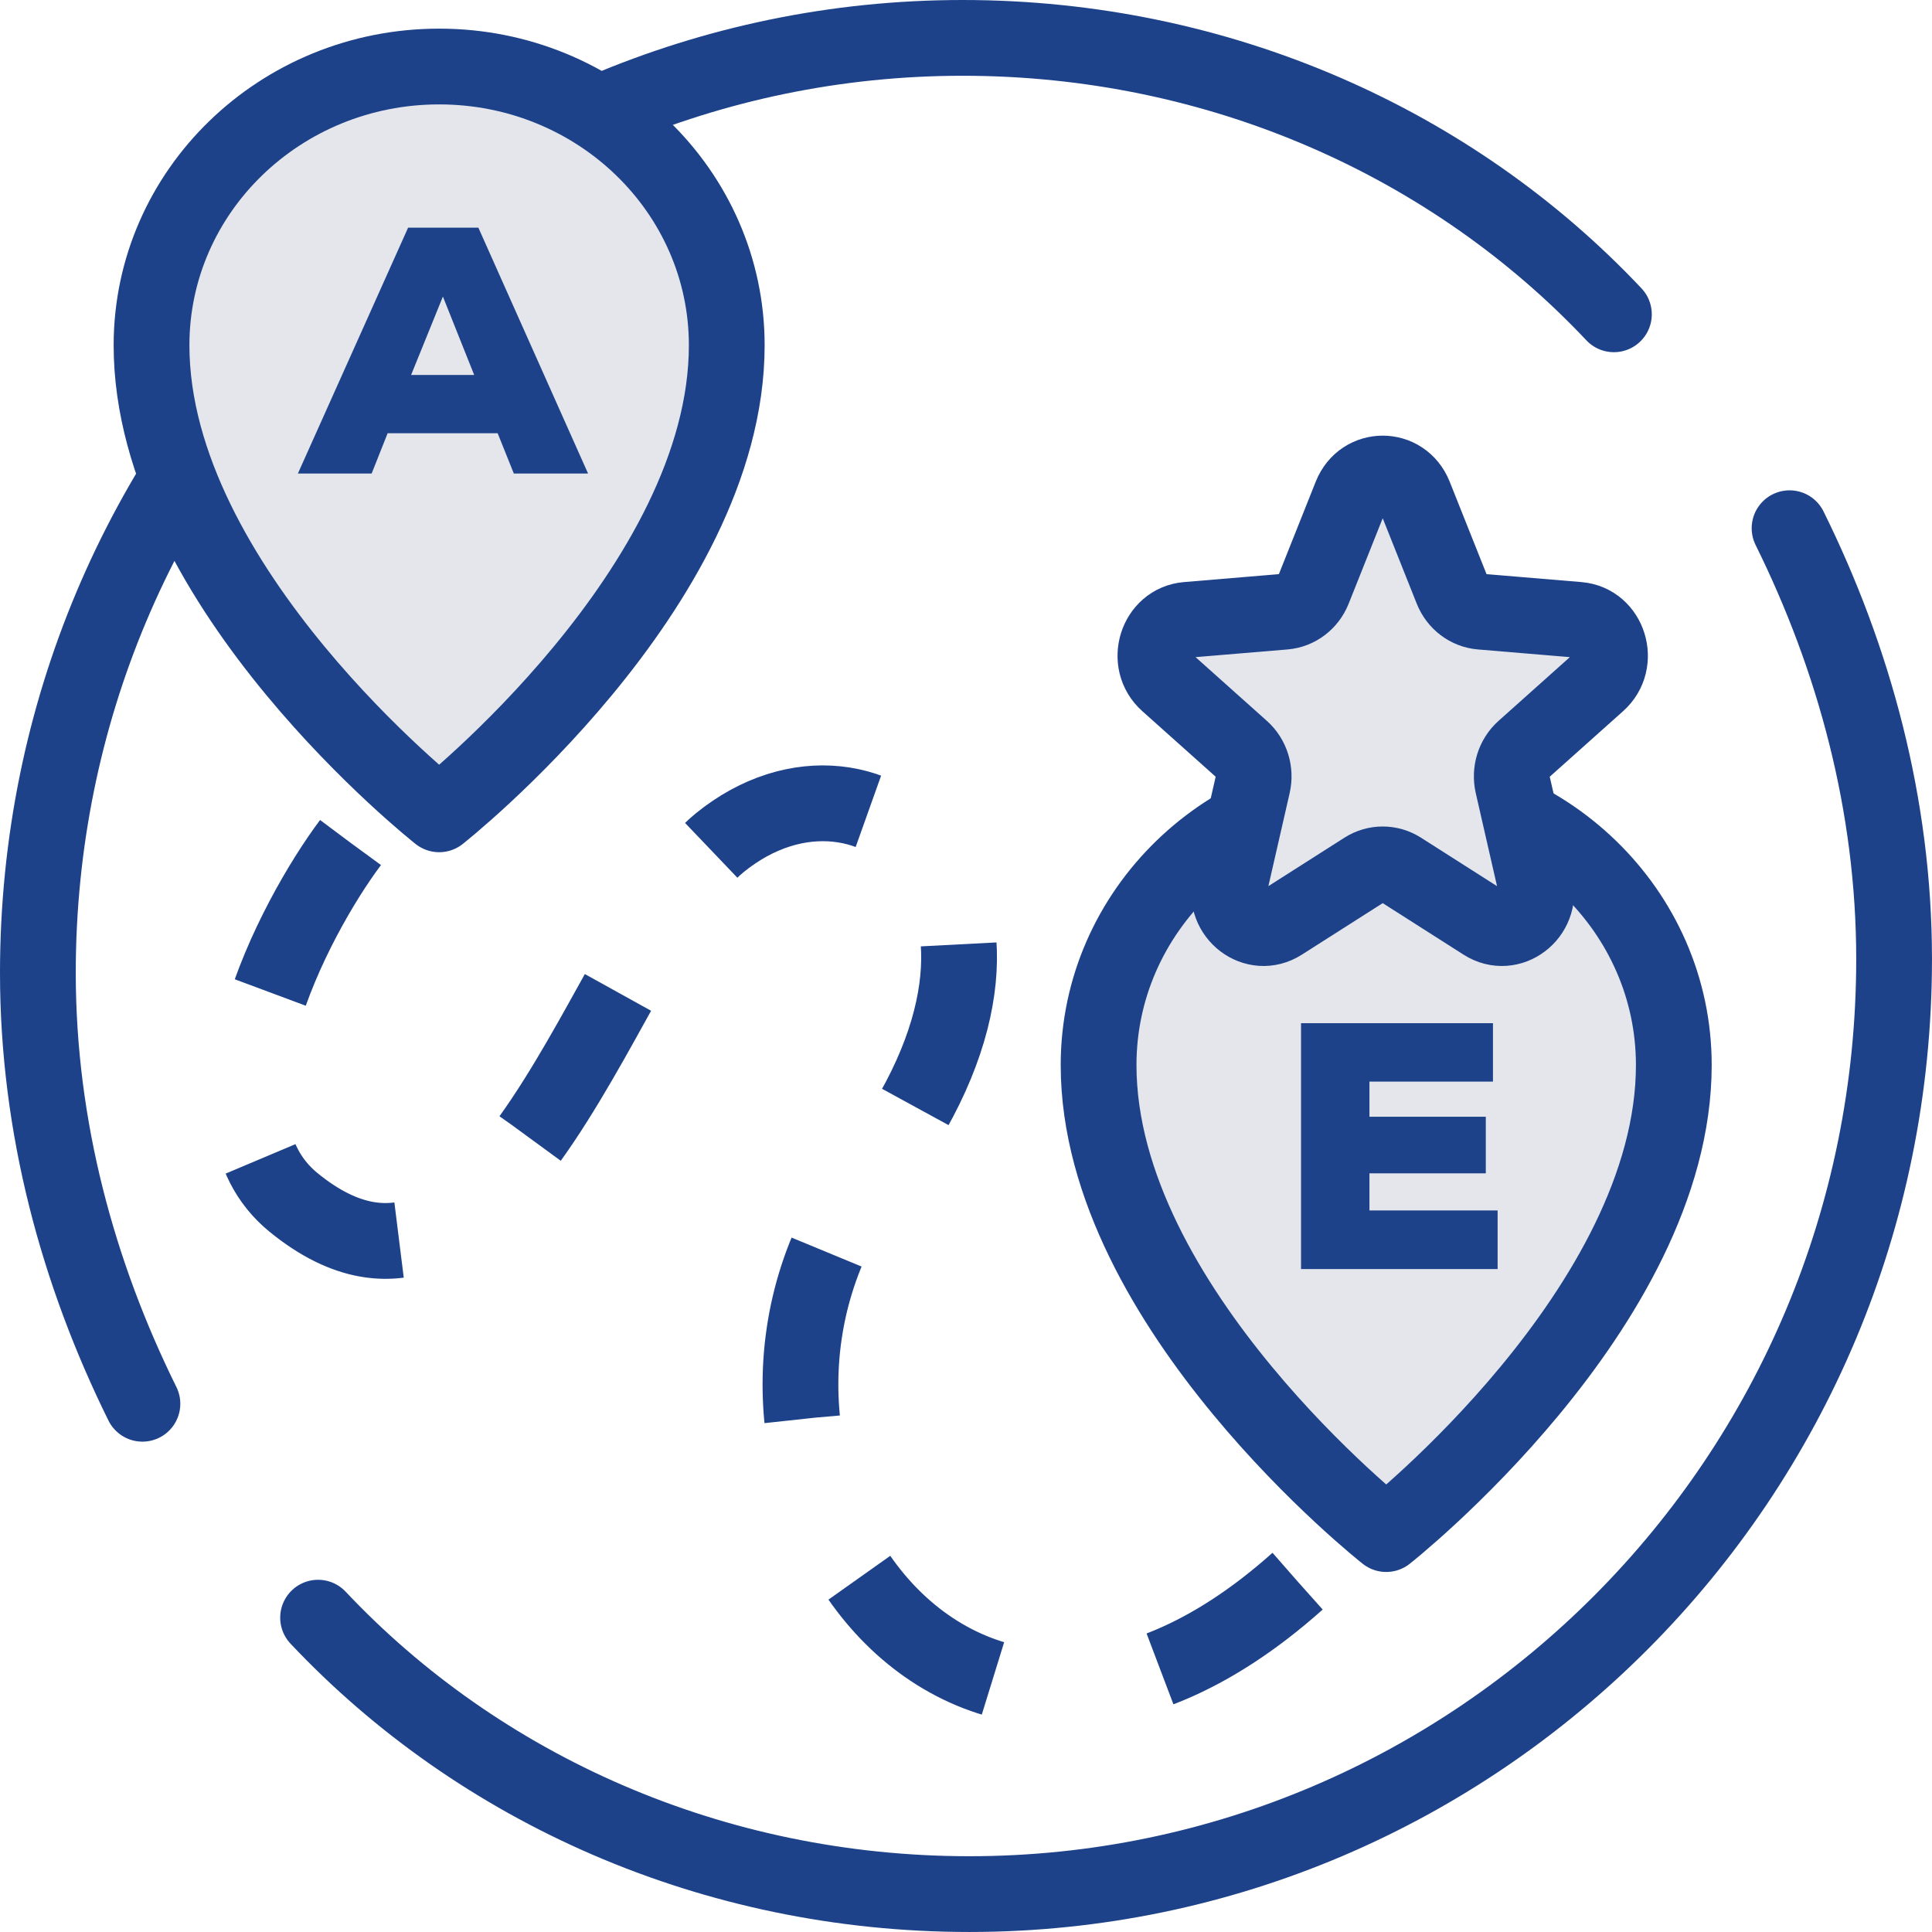 <svg width="102" height="102" viewBox="0 0 102 102" fill="none" xmlns="http://www.w3.org/2000/svg">
<path d="M7.519 74.112C4.123 67.244 2 59.518 2 51.362C2 23.891 24.075 2 50.82 2C64.405 2 76.716 7.58 85.206 16.594" stroke="#1D428A" stroke-width="4" stroke-miterlimit="10" stroke-linecap="round" stroke-linejoin="round"/>
<path d="M94.48 27.887C97.876 34.755 99.999 42.481 99.999 50.636C99.999 78.108 77.924 99.999 51.179 99.999C37.594 99.999 25.283 94.419 16.793 85.405" stroke="#1D428A" stroke-width="4" stroke-miterlimit="10" stroke-linecap="round" stroke-linejoin="round"/>
<path d="M38.369 18.229C38.369 31.029 23.185 42.992 23.185 42.992C23.185 42.992 8 31.029 8 18.229C8 10.101 14.798 3.512 23.185 3.512C31.571 3.512 38.369 10.101 38.369 18.229Z" fill="#E4E6EC" stroke="#1D428A" stroke-width="4" stroke-linejoin="round"/>
<path d="M88.369 56.229C88.369 69.029 73.185 80.992 73.185 80.992C73.185 80.992 58 69.029 58 56.229C58 48.101 64.798 41.512 73.185 41.512C81.571 41.512 88.369 48.101 88.369 56.229Z" fill="#E4E6EC" stroke="#1D428A" stroke-width="4" stroke-linejoin="round"/>
<path d="M15.727 25L21.546 12.019H25.255L31.047 25H27.127L26.274 22.873H20.465L19.621 25H15.727ZM21.704 19.797H25.035L23.383 15.657L21.704 19.797Z" fill="#1D428A"/>
<path d="M68.688 67V54.019H78.821V57.103H72.3V58.958H78.443V61.946H72.3V63.906H79.067V67H68.688Z" fill="#1D428A"/>
<path d="M71.323 26.167C71.944 24.611 74.056 24.611 74.677 26.167L76.656 31.133C76.918 31.789 77.509 32.237 78.188 32.294L83.327 32.724C84.937 32.858 85.59 34.955 84.363 36.051L80.448 39.55C79.93 40.012 79.705 40.737 79.863 41.428L81.059 46.66C81.434 48.299 79.725 49.595 78.346 48.716L73.947 45.913C73.365 45.542 72.635 45.542 72.053 45.913L67.654 48.716C66.275 49.595 64.566 48.299 64.941 46.66L66.137 41.428C66.295 40.737 66.07 40.012 65.552 39.55L61.637 36.051C60.41 34.955 61.063 32.858 62.673 32.724L67.812 32.294C68.491 32.237 69.082 31.789 69.344 31.133L71.323 26.167Z" fill="#E4E6EC" stroke="#1D428A" stroke-width="4"/>
<path d="M18.5 44.489C15.5 48.5 10 59 15.5 63.485C26.467 72.428 32.163 49.225 38 44.49C46 38 57 47.492 46 61.992C35 76.492 50 100 68.5 83.484" stroke="#1D428A" stroke-width="4" stroke-linejoin="round" stroke-dasharray="9 9"/>
</svg>
